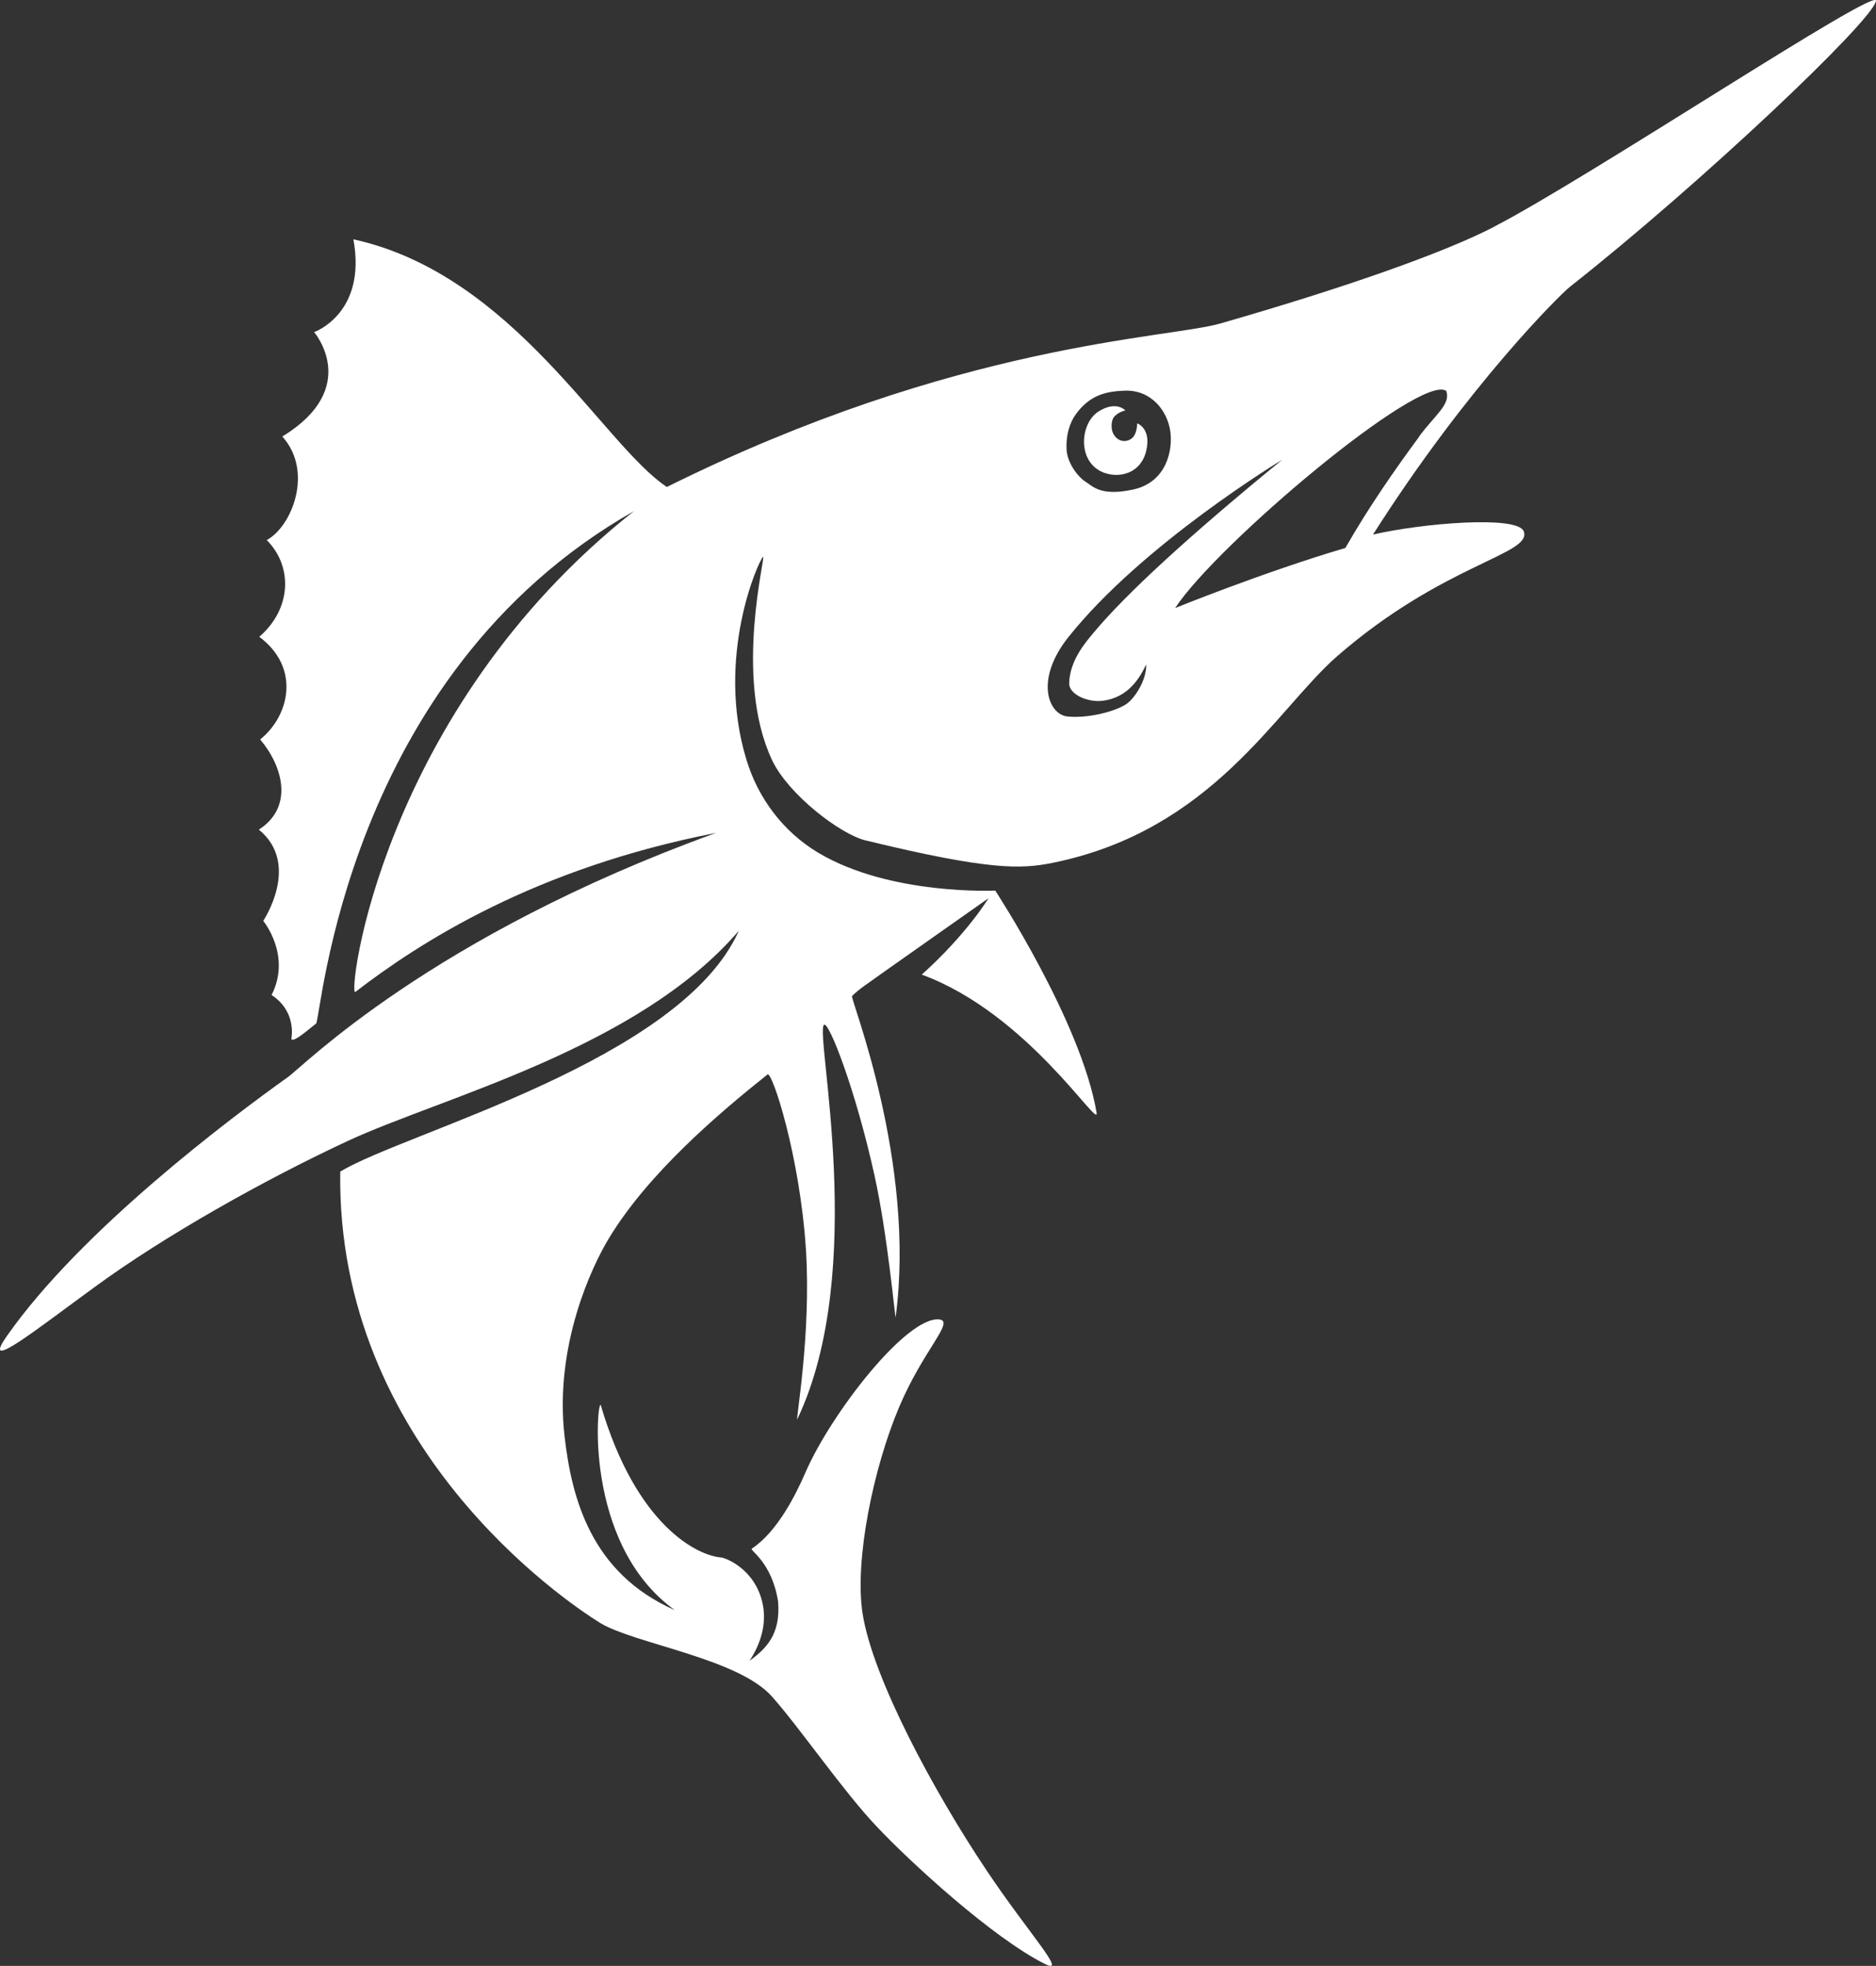 <?xml version="1.0" encoding="UTF-8"?><svg id="Layer_1" xmlns="http://www.w3.org/2000/svg" viewBox="0 0 85.52 89.62"><rect x="0" y="0" width="85.52" height="89.62" fill="#333333" stroke="none"/><defs><style>.cls-1{fill:#fff;}</style></defs><path class="cls-1" d="m50.39,21.57c.65.22,1.61.02,1.86-1.01.25-1.04-.41-1.26-.41-1.26,0,0,0,.42-.19.63-.21.23-.65.28-.89-.14-.12-.21-.11-.57,0-.75.17-.25.54-.33.54-.33,0,0-.42-.47-1.24.06-.84.55-.98,2.36.32,2.8Z"/><path class="cls-1" d="m68.11,10.34c-2.24,1.16-6.71,2.75-12.49,4.41-2.43.69-12,.88-25.22,7.45-2.92-1.93-6.98-9.69-14.29-11.29.62,3.39-1.79,4.23-1.79,4.23,0,0,2.18,2.54-1.45,4.76,1.44,1.6.43,4.11-.71,4.72,1.21,1.22,1.12,3.15-.34,4.41,1.91,1.43,1.36,3.62.04,4.68,1.05,1.24,1.53,3.09-.06,4.11,1.93,1.58.2,4.16.2,4.16,0,0,1.3,1.57.38,3.38.81.52,1.01,1.36.9,2.01.1.12.47-.17,1.13-.71.23-.19,1.29-15.86,14.49-23.36-11.58,9.15-13.07,22.2-12.7,21.92,2.92-2.25,8.17-5.64,16.44-7.25-13,4.71-18.83,10.65-19.5,11.12-2.62,1.87-9.44,6.98-12.83,11.82-1.22,1.75,1.36-.31,4.05-2.27,3.12-2.28,7.65-4.84,11.5-6.63,4.26-1.98,13.21-4.2,17.82-9.58-2.63,5.92-15.17,9.17-18.17,10.98-.18,12.52,10.21,19.56,11.84,20.57,1.54.95,6.29,1.61,7.84,3.36,1.28,1.44,3.25,4.32,4.77,5.92,1.51,1.61,5.29,5.08,7.67,6.27,1.08.54-.74-1.4-2.64-4.24-2.42-3.61-5.22-8.81-5.67-11.75-.37-2.42.49-6.61,1.67-9.4,1.11-2.62,2.55-3.91,1.83-3.99-1.48-.16-4.92,4.26-6.1,6.97-.43.99-1.27,2.7-2.45,3.48-.11.07.92.61,1.2,2.41.13,1.51-.57,2.17-1.3,2.7.65-.99.74-1.89.6-2.58-.33-1.61-1.71-2.12-1.91-2.13-1.05-.09-3.84-1.41-5.47-6.93-.15-.49-.87,6.28,3.37,9.33-3.84-1.69-4.7-5.14-5.02-7.89-.49-4.18,1.27-7.82,2-9.03,1.8-2.99,5.02-5.72,7.25-7.5.2-.16,1.47,3.67,1.75,7.99.25,3.89-.5,7.96-.39,7.72,3.24-6.82.79-17.56,1.21-17.97.21-.21,1.44,2.95,2.3,6.84.61,2.74.95,6.64.97,6.48.94-7.06-2.08-14.53-1.99-14.63.13-.14.37-.33.58-.48.21-.16,5.64-3.98,5.64-3.98,0,0-.97,1.62-3.04,3.48,4.83,1.77,8.1,7.11,7.97,6.3-.7-4.15-4.62-10.13-4.62-10.13,0,0-4.78.23-8.06-1.72-1.61-.96-2.76-2.5-3.29-4.27-1.41-4.65.55-9.03.76-9.22.17-.15-1.36,5.47.41,9.25.74,1.58,3.12,3.39,4.26,3.67,5.67,1.38,7.1,1.31,8.51,1.03,7.31-1.47,10.2-6.98,12.99-9.42,4.87-4.24,8.92-4.64,8.51-5.7-.29-.74-4.69-.36-6.87.15,4.32-6.8,8.56-10.97,8.97-11.29C77.55,8.36,85.38.94,85.52.04c.11-.71-13.13,8.09-17.42,10.3h0Zm-19.49,10.14c-.03-.66.15-1.22.42-1.59.66-.92,1.45-1.05,2.22-1.08,1.24-.05,1.96.94,2.09,1.85.12.83-.15,2.33-1.71,2.66-1.49.32-1.84-.17-2.17-.37-.27-.16-.82-.8-.85-1.47Zm2.69,11.64c-.58.36-1.82.64-2.67.54-.85-.11-1.48-1.67.06-3.61,3.38-4.25,9.75-8.09,9.75-8.09-4.26,3.48-7.15,6.14-8.61,7.9-.35.42-1.08,1.25-1.1,2.3,0,.5.84.86,1.49.79,1.23-.13,1.76-1.11,2.02-1.66.03.68-.51,1.56-.94,1.83Zm13.39-12.22c-1.1,1.49-2.3,3.21-3.37,5.08-3.75,1.11-7.76,2.74-7.76,2.74,1.9-2.9,11.18-10.72,12.36-9.9.21.61-.48,1.06-1.24,2.08h0Z"/></svg>